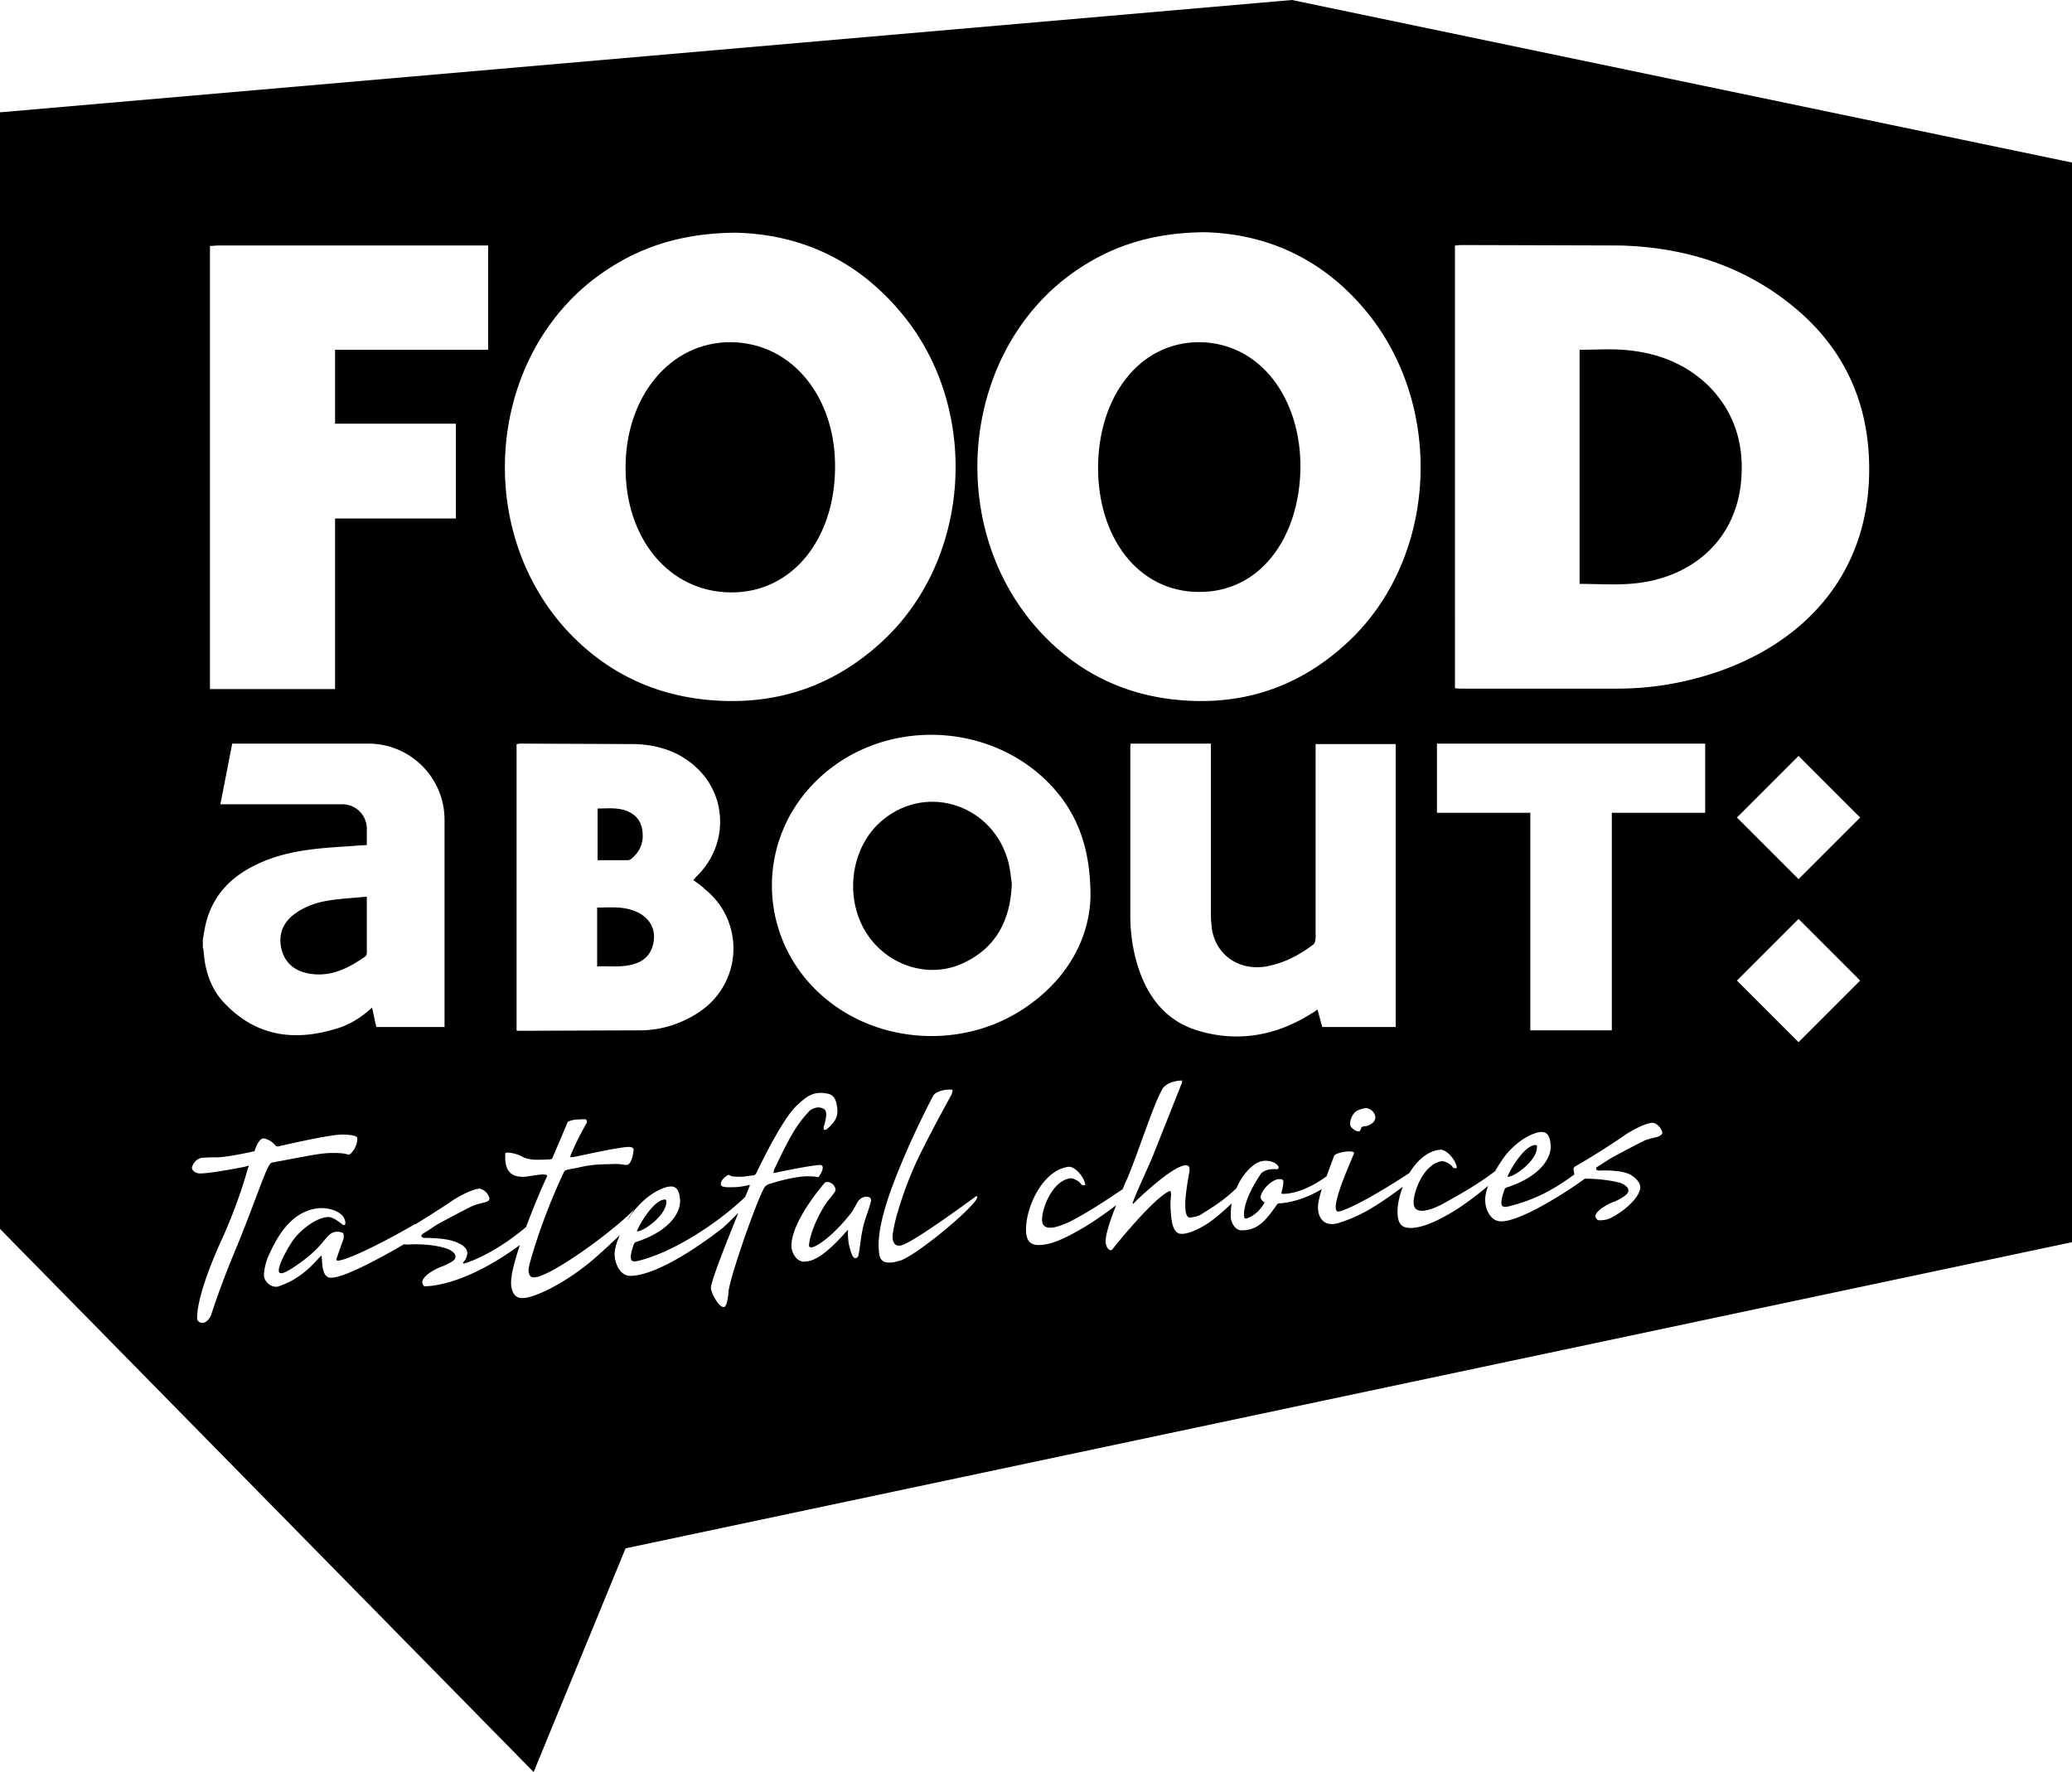 <svg xmlns="http://www.w3.org/2000/svg" viewBox="0 0 437.2 373.9" xmlns:v="https://vecta.io/nano"><path d="M133.6 192.1c-2.5-.9-5-.6-7.6-.6v12.4c2.6-.1 5.3.3 7.8-.5 2.1-.6 3.5-2 4-4.1.8-3.3-.8-6-4.2-7.2zm52.8-19.2c-7.1 5.7-8.5 17.1-3.1 24.7 4.6 6.4 13 8.9 20 5.6 6.8-3.2 9.9-8.9 10.2-16.7-.2-1.2-.3-2.9-.7-4.5-3.1-12-16.9-16.8-26.4-9.1zM65.7 205.5c4.3.6 8-1.3 11.4-3.7.2-.1.3-.5.3-.8v-11.8c-3.1.3-6.1.4-9.1 1-2 .4-4.1 1.2-5.8 2.4-2.7 1.8-3.9 4.5-3.1 7.7s3.2 4.8 6.3 5.2zm67.4-24.2c1.8-1.4 2.7-3.3 2.5-5.5-.1-2.1-1.1-3.7-3.1-4.6-2.1-.9-4.3-.6-6.4-.6v10.9h6.4c.2 0 .4-.1.6-.2zM253 124.9c12.8.1 21.2-11.3 21.4-26.2.1-14.6-8.4-26.3-21.2-26.5-12.8-.1-21.4 11.5-21.5 26.3s8.4 26.4 21.3 26.4zm-98.8.1c13 .1 21.9-11.3 22-26.2.2-14.7-8.8-26.4-21.9-26.6-13-.1-22.3 11.6-22.3 26.4-.1 14.8 9 26.3 22.2 26.4z"/><path d="M272.6 0L0 23.7v235.6l112.6 114.6 19.4-47.2 305.2-64.6V34.3L272.6 0zm-45.7 57.2c8.1-5.6 16.8-8.1 27.2-8.2 12.9.3 25.1 5.4 34.6 17.2 16.2 20.2 14.4 51.7-4.1 69.1-10.7 10.1-23.2 13.8-36.9 12.3-10.9-1.2-20.6-5.9-28.5-14.6-20.1-22.2-16.3-59.2 7.7-75.8zM279 216.7l-1-3.7c-.4.3-.8.6-1.2.8-7.4 4.7-15.5 6.2-23.9 3.7-6.8-2-10.7-7-12.8-13.6-1.1-3.5-1.6-7.1-1.6-10.7v-35.5c0-.2 0-.4.1-.8h16.9v1.6 34.2c0 1.3.1 2.6.3 3.8 1.1 5.3 5.9 8.4 11.5 7.4 3.7-.7 6.9-2.4 9.8-4.6.4-.3.5-1.1.5-1.6v-38.9-1.8h16.9v59.7H279zm11.2 19c.1 1.4-1.9 1.9-1.9 1.9-.4 0-1 .2-1 .2-.1.2-.2.8-.5.9-.5.2-1.8-.7-1.9-1.3-.1-1.3.5-2.1.9-2.6.6-.7 2.2-1 2.5-1 1.1.2 1.8 1 1.9 1.9zM127.5 57.3c8.2-5.6 17.1-8.1 27.7-8.2 13.2.3 25.5 5.4 35.2 17.2 16.5 20 14.6 51.6-4.2 69-10.9 10.1-23.6 13.8-37.6 12.3-11.1-1.2-20.9-5.9-29-14.6-20.3-22.2-16.4-59.2 7.9-75.7zm21.1 130.2c8.8 7 8 20.2-1.3 26.2-3.6 2.3-7.5 3.6-11.8 3.7l-26.2.1c-.1 0-.1 0-.3-.1V157c.3 0 .5-.1.7-.1l24 .1c5.1.1 9.8 1.6 13.5 5.2 6.4 6.2 6.3 16.3-.1 22.6-.3.3-.5.5-.8.9.8.6 1.6 1.1 2.3 1.8zM44.3 51.9c.6 0 1.2-.1 1.7-.1h55.3 1.7v22H70.7v15.6h25.5v20H70.7v36H44.3V51.9zm-1.5 146.4c.2-1.3.4-2.5.7-3.7 1.6-6.1 5.7-10 11.3-12.5 5.3-2.4 10.9-3 16.6-3.4 2-.1 4-.3 6-.4v-3.4c0-2.9-2.3-5.2-5.2-5.2H46.5l2.5-12.8h28.7c8.9 0 16.1 7.2 16.1 16.1v43.7H79.4l-.9-4.1c-2.3 2.1-4.8 3.7-7.7 4.5-8.6 2.6-16.7 1.7-23.5-5.5-2.7-2.8-4-6.6-4.3-10.5 0-.4-.1-.8-.2-1.2v-1.6zm1.7 79.3c-1.3 2.5-2.8 1.3-2.9.8-.2-5.6 5.4-17.3 5.4-17.3 3.7-8.3 5.3-14.6 5.3-14.6.1-.1.2-.5.2-.5 0-.1-.9.2-.9.2-5.2 1-8.1 1.4-9.4 1.4-.9 0-1.7-.6-1.7-1.2 0-.4.7-1.9 2.1-2.1 1.4-.1 2.1-.1 3.2-.1.9 0 3.5-.3 7.9-1.3 0 0 .8-2.7 1.9-2.7.3 0 1.7.4 2.5 1.5 0 0 .2.2.6.2 0 0 9.8-2.3 13.1-2.5.2 0 3.6-.1 3.6.8 0 .5-.1 2-1.5 3.3 0 0-.1.1-.3.1-.1 0-.3 0-.6-.1 0 0-.8-.3-3.7-.2-2.3.1-6.4 1-11.9 2-1.1.1-3 7.2-8.7 20.8-2.7 6.7-4.2 11.5-4.2 11.5zm117-27.3c-1.1.9-7.9 20.1-7.8 22.6-.1 1.1-.4 2.2-.4 2.2-.2.5-.4.7-.6.7-1.1 0-2.7-3.1-2.7-4.1.2-1.9 3.5-10.1 5.8-15.8-1.1 1.1-2.5 2.5-3.2 3.1-4.3 3.4-13.5 9.9-19.3 10.2-2.6.2-3.5-2.8-3.6-4.2-.1-1.3.4-2.9 1.1-4.4-2 1.9-5.4 5.1-7.4 6.6-4.5 3.5-10.3 6.6-13.1 6.7-1.9.1-2.7-1.8-2.4-4.2.2-1.8.9-4.3 1.8-7-12.1 8.9-19.7 8.7-20.1 8.7-.3 0-.5-.7-.5-.8 0-1.5 3.2-3.1 4.3-3.4 1.6-.8 2.8-1.2 2.7-2.1 0-.8-1.2-1.4-1.7-1.6-2-.7-5-1.1-8.4-.9-.3 0-.5 0-.7-.1-3.4 2-12.4 7.1-15.4 7.1-2 .1-1.9-3.1-2-4.3 0-.2-.1-.3-.1-.3-.1 0-.2.1-.2.1-2.4 2.7-3.8 3.8-6 5.1-.7.4-2.8 1.3-3.2 1.3-1.5.1-2.7-1.3-2.7-2.4 0-.5.1-2.2 1-4.2 1.5-3.3 4.3-9 10-9.9 2.5-.4 5.2.6 5.9 2 .5 1.1.2 1.5 0 1.5-.1 0-.1 0-.3-.1 0 0-1.9-1.6-2.9-1.6-2.1-.1-5.3 2.1-7.1 4.3-1.1 1.3-2.8 4.4-3.3 6-.9 2.9 1.9.9 2.5.6 2.6-1.7 5-3.5 7-6.1.7-.7 1.2-1.6 2.5-1.7.3 0 1.5 0 1.5.6 0 .2.1.6-.1 1.1l-1.3 3.7c-.2.5-.2.7.3.7 2.9-.4 11.9-5.2 16.3-7.8v.1c2.1-1.3 5-3.1 8.1-5.2 0 0 3.5-2.2 5.4-2.3 0 0 1.4.2 2 1.8a.63.63 0 0 1-.4.9c-.5.3-1.5.3-3.2 1 0 0-3.6 1.8-7.4 3.9-.8.5-1.6 1.1-2.8 1.8 0 0-.5.3-.5.6 0 .1.1.2.5.4 0 0 5.2-.1 7.3 1.1 0 0 1.9.7 1.9 2.1 0 .3-.1 1.1-.8 1.9 0 0-.1.1-.1.2s.1.1.2.1c.2 0 6-1.7 13.1-7.7 1.5-4 3.2-8.1 4.4-10.6.5-1.1-3.8 0-4.8 0-4.1.2-4-3.1-4-4.7 0-.2 0-.4.4-.4a7.19 7.19 0 0 1 3.1.8s1.1.8 3.7.7c0 0 2.5 0 2.7-.2.1-.3 1.9-4.4 3.3-7.8 0 0 .9-.5 2.4-.5.5 0 1-.1 1.4 0 .2.1.4.6.1.9 0 0-2.3 4-3.4 7 0 .3 2.7-.4 2.8-.4s6.7-1.5 9.4-1.7c.3 0 1.1 0 1.2.5 0 .3-.3 3.3-1.5 3.3-.8 0-.7-.2-2.5-.2-2.6.1-4.3 0-7.4.7-.6.2-2.8.4-3.2.8 0 0-4.4 8.9-7.3 19.4-.4 1.5-.3 2.1 0 2.6s.8.5 1.7.3c4.3-1.2 16.1-9.8 20.3-14.2 0 0-1.3 1.9-1.4 2.3.9-1.5 1.7-2.5 1.7-2.4 3.3-3.9 6.4-4.6 6.9-4.7 1.7-.3 2.4.7 2.5 2.9.1 2.9-2.7 6.6-9.1 8.7-.1 0-.4.1-.6.4 0 0-.7 1.7-.7 2.9 0 1 .7 1 2.1.6 6.9-1.8 16-7.6 22-13.3.6-1.3.9-2.2.9-2.2.1-.1.1-.2.1-.3s-.1-.1-.1-.1c-.1 0-.2.1-.2.1-2.1.4-2.5.4-3.5.4-2.3.1-2.3-.4-2.3-.7 0-1 1.5-1.9 1.6-1.9s.3.1.5.2c0 0 .1.2 2.1.2.9 0 .7-.1 2.7-.3.1 0 .3-.1.5-.3 0 0 5.4-11.5 8.6-14.4 2.1-2 3.6-3.2 6.7-2.5 1.7.4 1.8 2.5 1.9 3.4 0 .6.2 2.1-2.3 4.1 0 0-.2.1-.4.1-.1 0-.2-.1-.2-.2v-.4c.9-3 .6-3.7-.4-4-.9-.4-2.2.2-2.6.6-2.7 2.9-4.1 5.3-7.5 12.5 0 .3-.2.6 0 .6.1 0 7.5-1.6 9.8-1.7 0 0 .5 0 .5.6 0 .4-.2.9-.7 1.7-.1.1-.2.3-.2.3-.9-.2-1.7-.2-2.5-.2-3.4.1-8.1 1.7-8.1 1.7-.2.1-.6.4-.6.4zm21 7.2c-.9 2.9-.9 5.3-1.4 7.5-.1.4-.6.5-.6.5-.7-.1-1-1.4-1.4-3-.2-1.1-.2-2.7-.2-2.7l.1-.1c0-.1-.1-.1-.1-.1-.1 0-.2.1-.2.1-5.9 6.8-8.2 6.4-9 6.5-1.7.1-2.7-2.1-2.7-3.1-.2-5.3 6.9-13.4 7.1-13.6 0 0 .2-.1.5-.1.5 0 1.7.5 1.7 1.8-.2.4-.7 1.1-1.4 1.9-1.6 2-3.9 6.5-4.2 9.6 0 .2 0 .5.5.5 1.2-.1 4.7-2.6 8.1-6.9.6-.7 1-1.5 1.5-2.4.3-.6.9-1.3 1.9-1.4.9 0 1.1.4 1.1.7 0 .5-.6 2.2-1.3 4.3zm7.7 8.4c-.6.2-1.7.5-2.3.5-2.2.1-2.4-1.1-2.5-3.2-.2-5.6 3.2-13.9 5-18.2 1.4-3.4 3.8-8.6 6.5-13.8.4-.7 1.8-1.3 3.6-1.3.8 0 .4.3.4.7 0 .1-.1.2-.1.3 0 0-5.9 10.7-7.9 15.3-1.7 3.8-4 10.3-4.5 14-.3 2.1.6 3 2 2.5s5-2.6 15.3-10.1c0 0 .3-.3.4-.2 1.4.7-11.7 11.8-15.9 13.5zm-15.4-54.7c-14.8-11.7-16-33.2-2.6-46.4 14.6-14.4 39.7-12.6 51.9 3.7 3.9 5.3 6 11.7 6 20.6-.2 8.9-4.9 17.7-14.2 23.8-12.4 8.2-29.5 7.5-41.1-1.7zm175.5 28.4c-.5.4-1.5.4-3.2 1 0 0-3.6 1.8-7.4 3.9l-2.8 1.8s-.1 0-.1.3c0 .2.1.3.5.4 0 0 4.7-.3 6.8.9 0 0 1.9 1.1 2 2.5.1 2.5-4.6 6.1-7 6.9-.5.1-1.6.3-2 .1-.2-.1-.5-.6-.5-.8.2-1.3 3.1-2.8 4.2-3.1 1.6-.8 2.8-1.5 2.8-2.3s-1.1-1.4-1.7-1.6c-1.8-.5-4.5-.9-7.5-.9-2.5 1.9-12.9 8.8-17.4 9-2.6.2-3.6-2.8-3.6-4.2-.1-1 .2-2.2.6-3.3-2.6 2.2-5.8 4.6-8.5 6.1-2.5 1.4-5.4 2.8-7.9 2.8-2 0-2.6-1.1-2.7-2.9-.1-1.7.3-3.7 1.1-5.8-6.8 5.1-10 6.5-13.4 7.6s-4.5-1.3-4.5-3.2c0-1.2.4-2.5.8-3.9-5 3-9 3-9 3-.3 0-.4.2-.4.2-2.3 3.2-3.9 5.5-7.5 5.5-1.4 0-2.2-1.6-2.3-2.7 0-1 0-2 .2-3-2.2 2.1-4.1 3.7-5.8 4.7-1.2.7-3.7 2-5.2 1.7-1.6-.4-1.8-3.2-1.9-5.4-.1-1.4.1-2.3.1-3 0-.2-.1-.7-.3-.6-3.6 1.6-12 12.2-12 12.2-.2.3-.4.3-.4.3-.9-.1-1.1-1.5-1.1-1.7-.1-1.5 1-4.7 2.2-7.8-2.6 2-5.8 4.2-8.4 5.6-2.5 1.4-5.4 2.8-7.9 2.8-2 0-2.6-1.1-2.7-2.9-.2-4.7 3.3-12.8 8.9-13.6 1.5-.2 3.5 2.4 3.6 3.8-.1.1-.3.1-.4.1-.4 0-.6-.4-.6-.4-.7-.8-1.8-1.1-2.1-1.1-3.7.5-5.8 5.8-6 8.3-.4 3.9 4.6 1.4 5.8.9 4.2-2.2 7.5-4.4 11.2-6.9a22.02 22.02 0 0 1 .9-2.1c2.2-5.1 5.4-15.3 7.4-18.9.5-1 2-1.8 4-1.9.6 0 .2-.1.2.3 0 .1 0 .3-.1.4l-6 15.1c-1.2 2.9-3 6.6-4.2 9.7 0 0-.1.2-.1.3s.1.2.1.2c.1 0 .1-.1.3-.3 0 0 7.3-7.2 10.5-7.8 1.2-.2 1.1.7 1.1 1.1-.3 1.9-2 10.1.2 9.9.6-.1 1.6-.2 2.3-.7 2.2-1.4 4.5-2.7 7.4-5.5 1.1-2.6 2.9-4.6 4.5-5.4 2.1-1 4.4.2 4.4 1.1 0 .1-.1.3-.4.3-.5 0-2.2-.2-3.3.9 0 0-3.8 5.4-3.6 8.8 0 .3 0 .8.5.7 0 0 2.2-.5 3.8-3.3 0-.1 0-.2-.1-.2 0 0-.6-.3-.7-.9 0-1.5 2.4-3.9 3.9-3.9.3 0 .9 0 .9.5 0 1.1-.4 2.1-.4 2.4 0 .1.1.3.4.2 0 0 3.8.2 9.1-3.7l1.6-4.3c.3-.8 4.5-1.4 4.2-.5-1.3 3.1-5.7 13-3 12.2 3.7-1.1 11.2-5.8 14.7-8.1 1.5-2.5 3.7-4.6 6.4-4.9 1.5-.2 3.5 2.4 3.6 3.8-.1.1-.3.1-.4.1-.4 0-.6-.4-.6-.4-.7-.8-1.8-1.1-2.1-1.1-3.7.5-5.8 5.8-6 8.3-.4 3.9 4.6 1.5 5.8.9 4.5-2.5 7.4-4.1 11.4-7.1 1.1-2 2.3-3.5 2.3-3.5 3.3-3.9 6.4-4.6 6.9-4.7 1.7-.3 2.4.7 2.5 2.9.1 2.9-2.7 6.6-9.1 8.7-.1 0-.4.1-.6.4 0 0-.7 1.7-.7 2.9 0 1 .7 1 2.1.6 5.3-1.4 9.1-3.5 13.3-6.6-.1-.4-.1-.8-.2-1.1 0-.4.4-.6.4-.6s5.3-3 10.9-6.9c0 0 3.5-2.2 5.4-2.3 0 0 1.3.1 2 1.8.2.5-.2.8-.4.9zm9.5-68.1h-19.7v45.9h-17.2v-45.9h-19.7v-14.6h56.6v14.6zm19.7 48.4l-13-13 13-13 13 13-13 13zm0-34.4l-13-13 13-13 13 13-13 13zm-17.2-43.7c-6.8 2.3-13.8 3.5-21 3.5h-33c-.4 0-.8 0-1.3-.1V51.8c.5 0 .9-.1 1.3-.1l33.6.1c14.5.4 27.7 4.8 38.6 14.7 9.7 8.9 14.1 20.2 13.9 33.3-.3 21.5-13.7 35.7-32.1 42zm-227.7 118c1.4-.1 6.1-3.5 6-6.3 0-.4-.2-.4-.4-.4-2.3.2-5.1 5-5.6 6.2-.1.2-.2.3-.2.4s.1.1.2.1zm183.7-11.5c1.4-.1 6.1-3.5 6-6.3 0-.4-.2-.4-.4-.4-2.3.2-5.1 5-5.6 6.2-.1.2-.2.3-.2.4s.1.1.2.1zm24.1-174.5c-3-.2-6.1 0-9.1 0v49.4c4 0 7.8.3 11.6-.1 11.3-1.1 20.9-8.3 22.4-20.8.9-7.9-1-15-6.7-20.8-5-4.9-11.2-7.2-18.2-7.7z"/></svg>